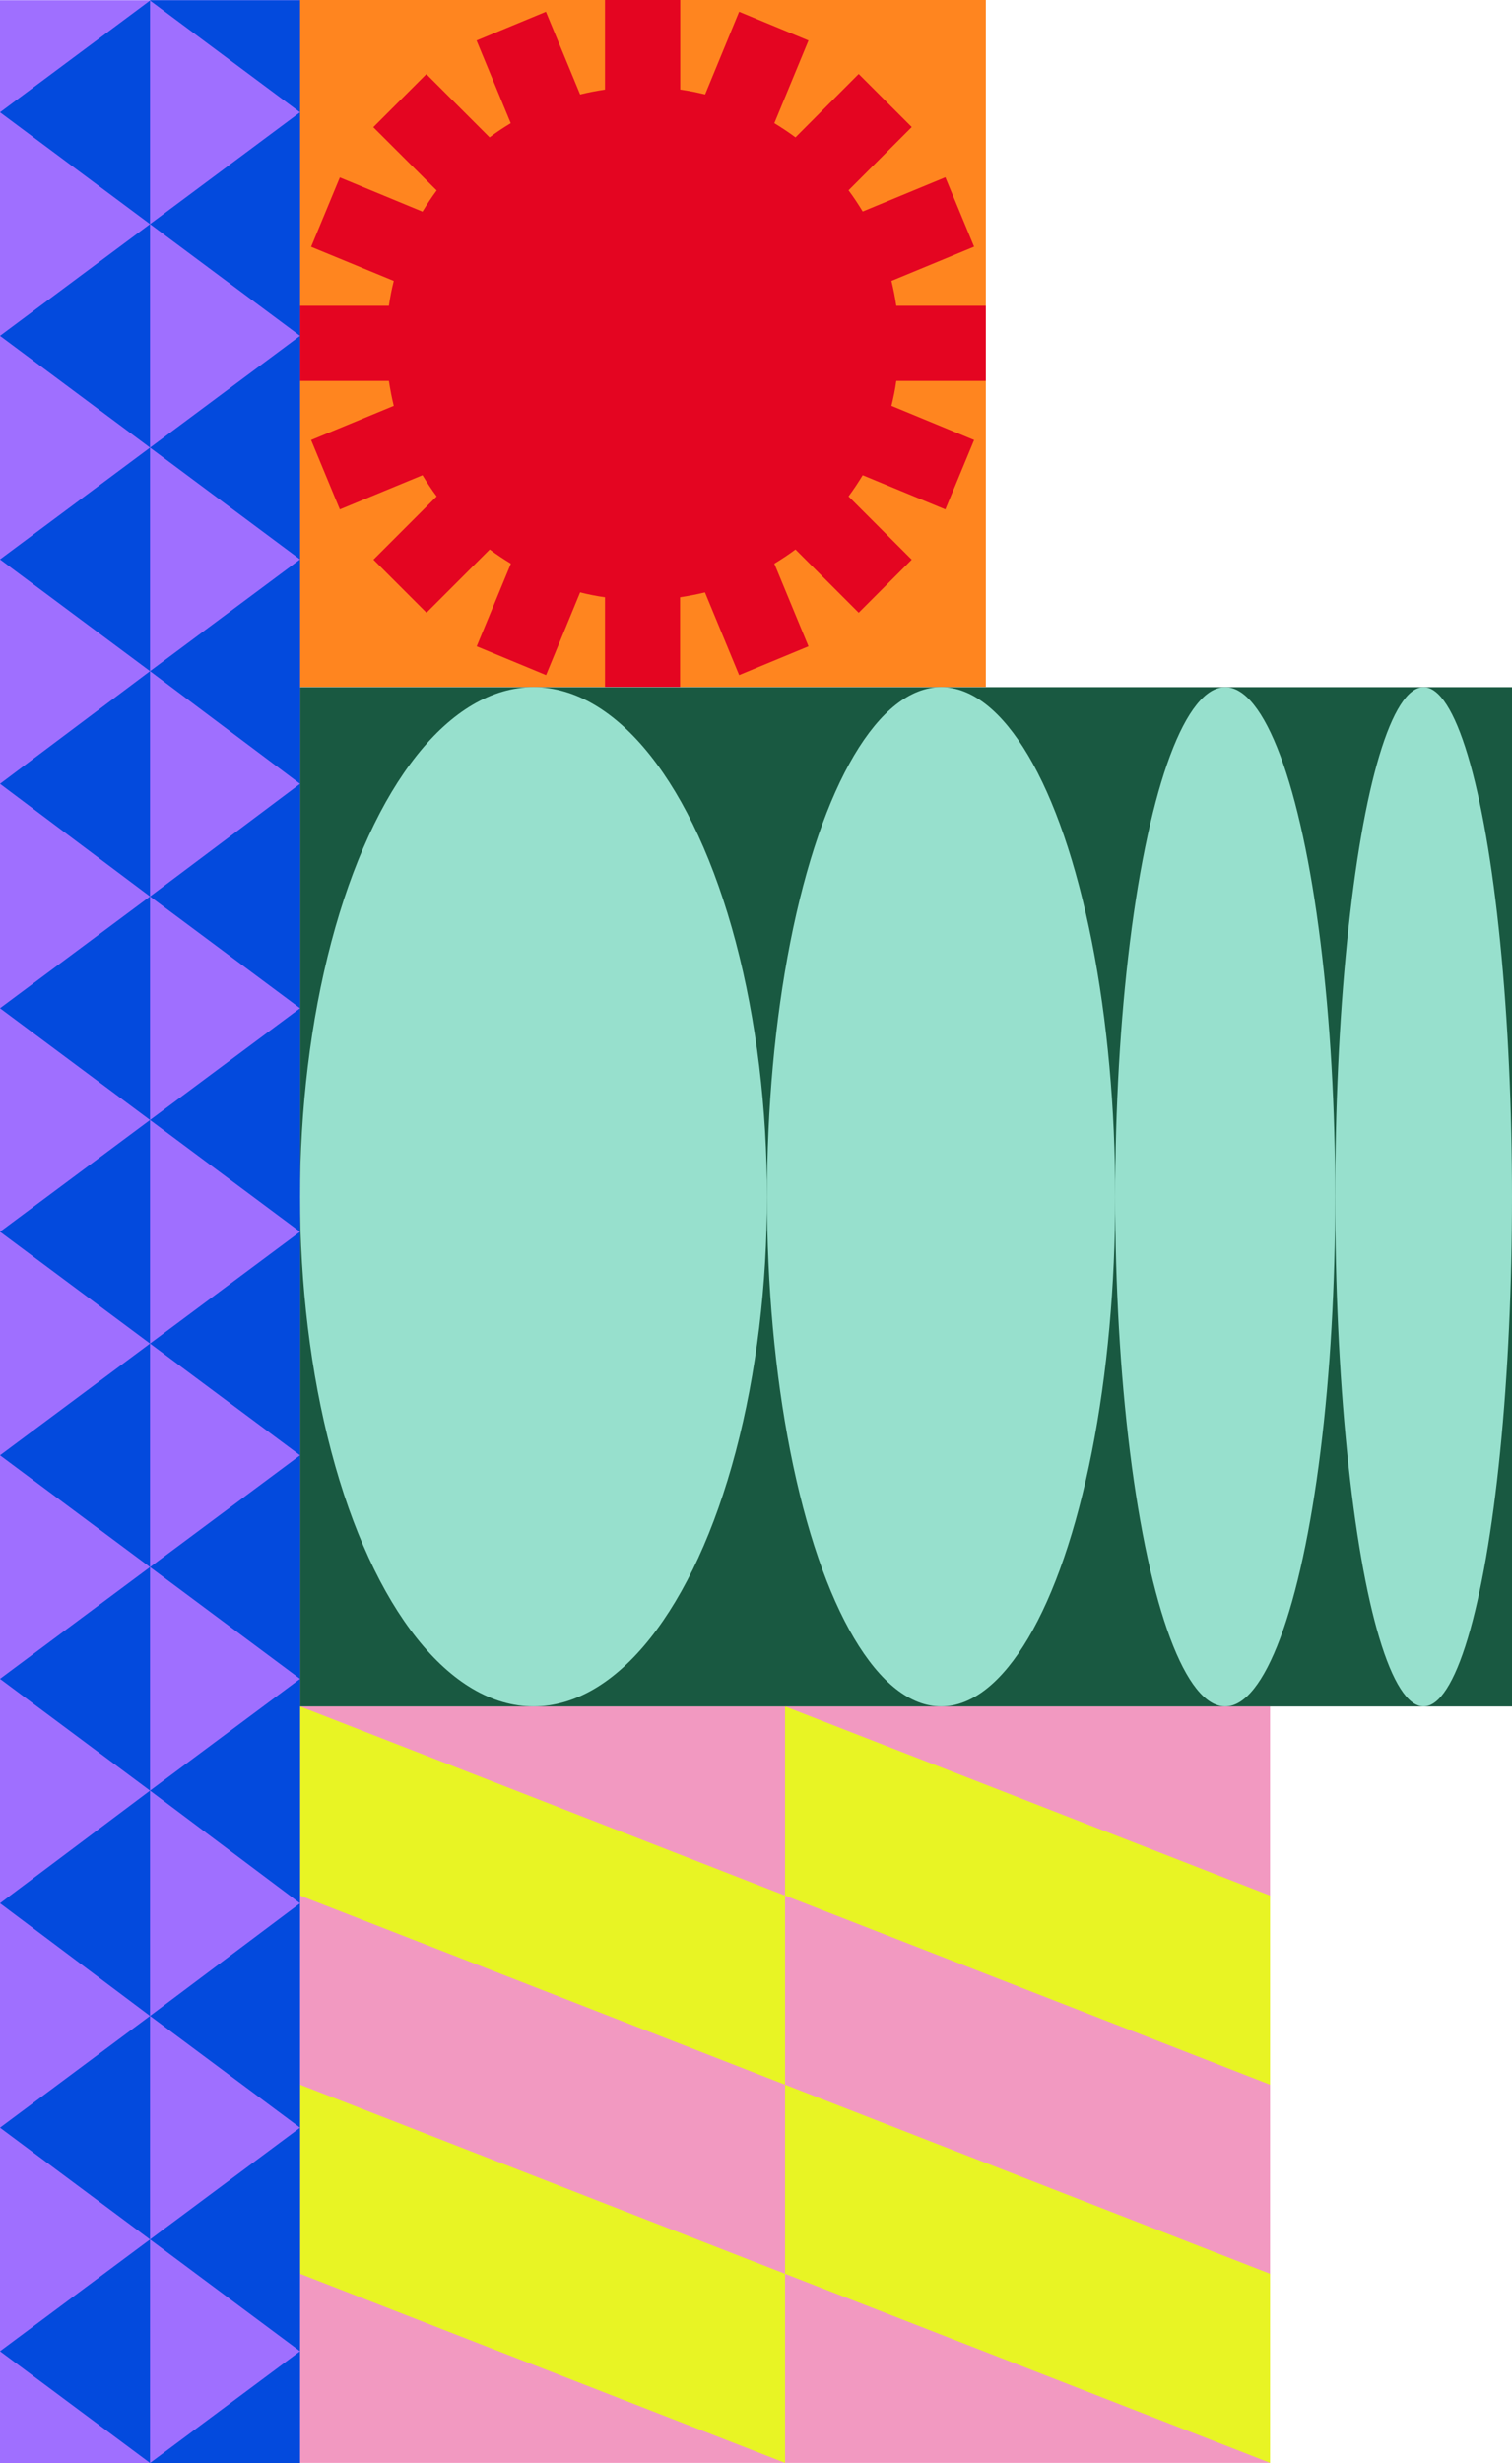 <svg width="500" height="814" viewBox="0 0 500 814" fill="none" xmlns="http://www.w3.org/2000/svg">
<rect x="420" y="813.968" width="320.783" height="250" transform="rotate(180 420 813.968)" fill="#F299C1"/>
<path d="M259.608 813.968L99.217 751.468L99.217 688.968L259.608 751.468L259.608 813.968Z" fill="#E8F424"/>
<path d="M259.608 688.968L99.217 626.468L99.217 563.968L259.608 626.468L259.608 688.968Z" fill="#E8F424"/>
<path d="M420 813.968L259.608 751.468L259.608 688.968L420 751.468L420 813.968Z" fill="#E8F424"/>
<path d="M420 688.968L259.608 626.468L259.608 563.968L420 626.468L420 688.968Z" fill="#E8F424"/>
<rect x="99.217" y="227.094" width="400.782" height="336.874" fill="#195941"/>
<ellipse cx="176.428" cy="395.531" rx="168.437" ry="77.211" transform="rotate(90 176.428 395.531)" fill="#97E0CD"/>
<ellipse cx="311.213" cy="395.531" rx="168.437" ry="57.573" transform="rotate(90 311.213 395.531)" fill="#97E0CD"/>
<ellipse cx="405.159" cy="395.531" rx="168.437" ry="36.374" transform="rotate(90 405.159 395.531)" fill="#97E0CD"/>
<ellipse cx="470.767" cy="395.531" rx="168.437" ry="29.233" transform="rotate(90 470.767 395.531)" fill="#97E0CD"/>
<rect x="99" y="227" width="227" height="227" transform="rotate(-90 99 227)" fill="#FF851F"/>
<path d="M224.89 9.75594e-06L200.062 1.08412e-05L200.062 29.605C197.272 30.03 194.529 30.55 191.834 31.212L180.531 3.878L157.594 13.383L168.897 40.718C166.485 42.184 164.168 43.697 161.898 45.4L140.995 24.497L123.45 42.042L144.4 62.945C142.745 65.168 141.184 67.532 139.718 69.944L112.384 58.642L102.878 81.578L130.212 92.834C129.55 95.529 128.983 98.272 128.605 101.062L99 101.062L99 125.89L128.605 125.89C129.03 128.681 129.55 131.424 130.212 134.119L102.878 145.422L112.384 168.358L139.718 157.056C141.184 159.468 142.697 161.785 144.4 164.055L123.497 184.958L141.042 202.503L161.945 181.6C164.168 183.255 166.532 184.816 168.944 186.282L157.642 213.616L180.578 223.122L191.834 195.787C194.529 196.45 197.272 197.017 200.062 197.395L200.062 227L224.89 227L224.89 197.395C227.681 196.97 230.424 196.45 233.119 195.787L244.422 223.122L267.358 213.616L256.056 186.282C258.468 184.816 260.785 183.302 263.055 181.6L283.958 202.503L301.503 184.958L280.6 164.055C282.255 161.832 283.816 159.467 285.282 157.056L312.616 168.358L322.122 145.422L294.788 134.119C295.45 131.424 296.017 128.681 296.395 125.89L326 125.89L326 101.062L296.395 101.062C295.97 98.272 295.45 95.529 294.788 92.834L322.122 81.531L312.616 58.594L285.282 69.897C283.816 67.485 282.302 65.168 280.6 62.898L301.503 41.995L283.958 24.45L263.055 45.4C260.832 43.745 258.468 42.184 256.056 40.718L267.358 13.383L244.422 3.878L233.166 31.212C230.471 30.55 227.728 29.983 224.938 29.605L224.938 9.75388e-06L224.89 9.75594e-06Z" fill="#E40521"/>
<rect y="0.067" width="99.224" height="813.933" fill="#9F6FFF"/>
<rect x="49.612" y="0.067" width="49.612" height="813.933" fill="#034ADD"/>
<path d="M49.612 444.031L49.612 517.909L1.3433e-06 480.97L49.612 444.031Z" fill="#034ADD"/>
<path d="M49.612 74.062L49.612 147.94L1.3433e-06 111.001L49.612 74.062Z" fill="#034ADD"/>
<path d="M49.612 0.183L49.612 74.061L1.3433e-06 37.122L49.612 0.183Z" fill="#034ADD"/>
<path d="M49.612 517.908L49.612 591.786L1.34615e-06 554.847L49.612 517.908Z" fill="#034ADD"/>
<path d="M49.612 147.94L49.612 221.817L1.34615e-06 184.878L49.612 147.94Z" fill="#034ADD"/>
<path d="M49.612 591.786L49.612 666.245L1.35675e-06 629.016L49.612 591.786Z" fill="#034ADD"/>
<path d="M49.612 221.817L49.612 296.276L1.35675e-06 259.046L49.612 221.817Z" fill="#034ADD"/>
<path d="M49.612 666.245L49.612 740.123L1.3433e-06 703.184L49.612 666.245Z" fill="#034ADD"/>
<path d="M49.612 296.276L49.612 370.154L1.3433e-06 333.215L49.612 296.276Z" fill="#034ADD"/>
<path d="M49.612 740.123L49.612 814L1.34615e-06 777.061L49.612 740.123Z" fill="#034ADD"/>
<path d="M49.612 370.154L49.612 444.031L1.34615e-06 407.092L49.612 370.154Z" fill="#034ADD"/>
<path d="M49.613 444.031L49.613 517.909L99.225 480.97L49.613 444.031Z" fill="#9F6FFF"/>
<path d="M49.613 74.062L49.613 147.94L99.225 111.001L49.613 74.062Z" fill="#9F6FFF"/>
<path d="M49.613 0.183L49.613 74.061L99.225 37.122L49.613 0.183Z" fill="#9F6FFF"/>
<path d="M49.613 517.908L49.613 591.786L99.225 554.847L49.613 517.908Z" fill="#9F6FFF"/>
<path d="M49.613 147.94L49.613 221.817L99.225 184.878L49.613 147.94Z" fill="#9F6FFF"/>
<path d="M49.613 591.786L49.613 666.245L99.225 629.016L49.613 591.786Z" fill="#9F6FFF"/>
<path d="M49.613 221.817L49.613 296.276L99.225 259.047L49.613 221.817Z" fill="#9F6FFF"/>
<path d="M49.613 666.245L49.613 740.123L99.225 703.184L49.613 666.245Z" fill="#9F6FFF"/>
<path d="M49.613 296.276L49.613 370.154L99.225 333.215L49.613 296.276Z" fill="#9F6FFF"/>
<path d="M49.613 740.123L49.613 814L99.225 777.061L49.613 740.123Z" fill="#9F6FFF"/>
<path d="M49.613 370.154L49.613 444.031L99.225 407.093L49.613 370.154Z" fill="#9F6FFF"/>
</svg>
